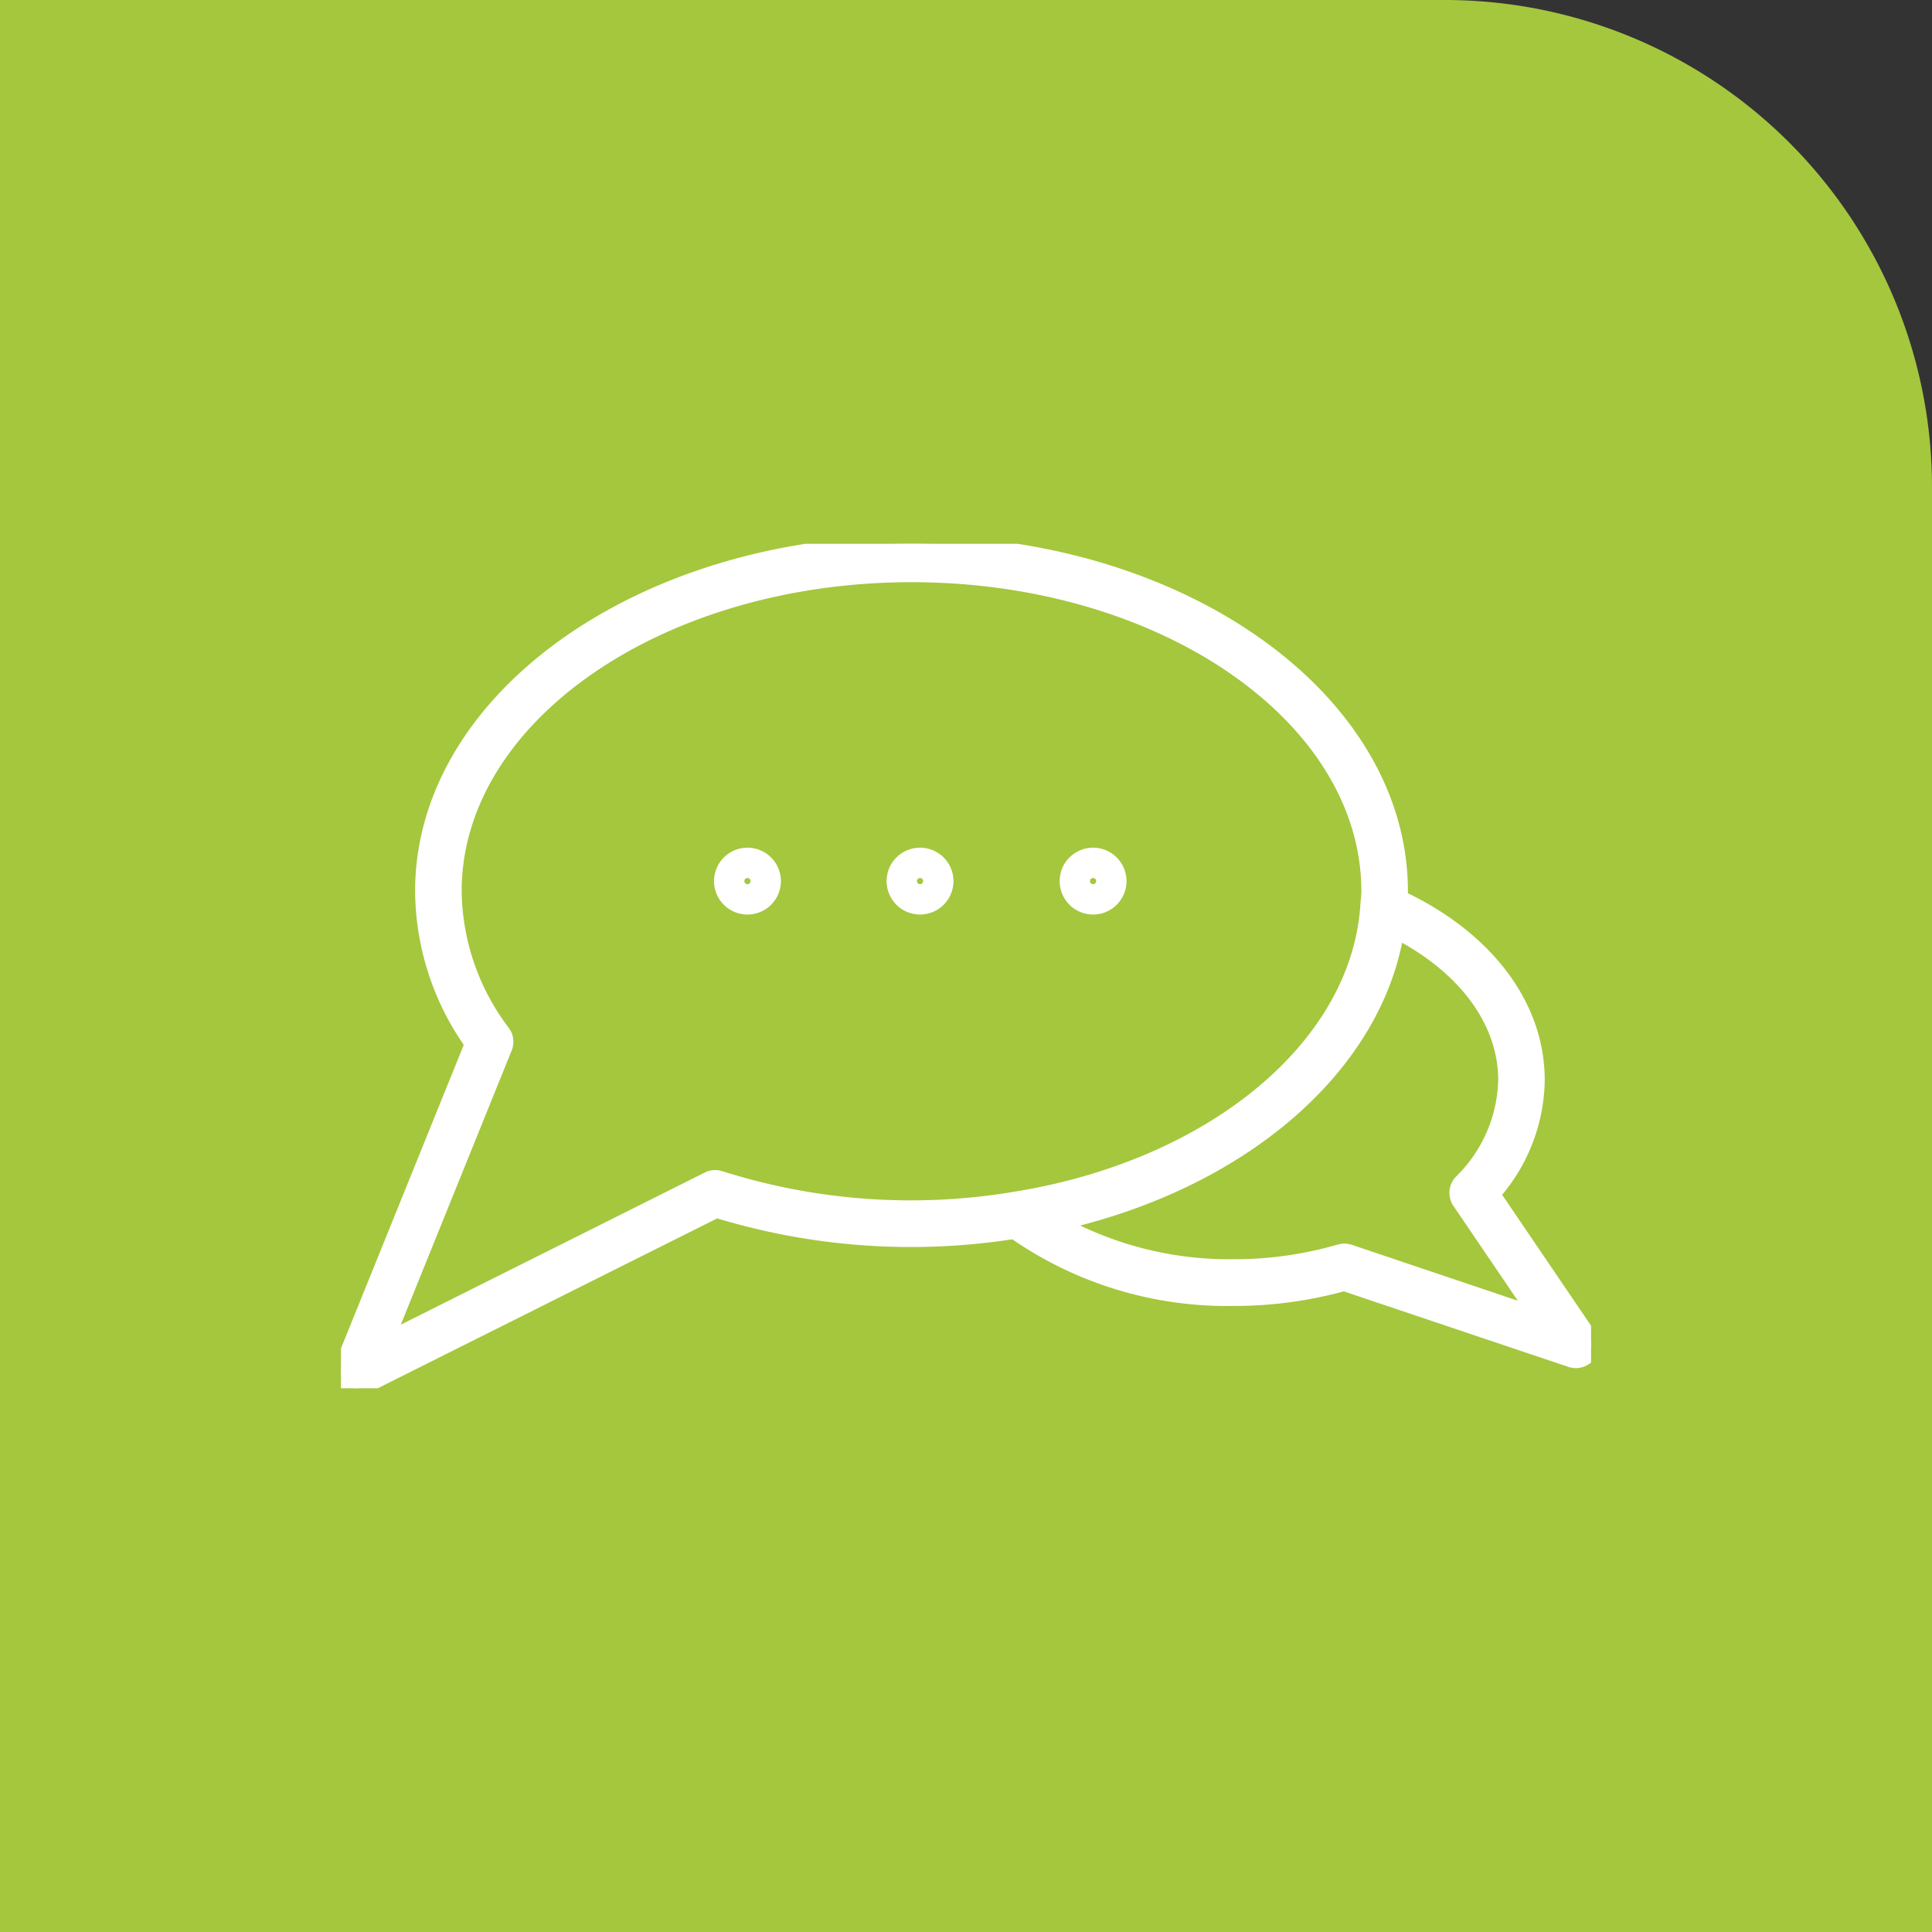 <svg xmlns="http://www.w3.org/2000/svg" xmlns:xlink="http://www.w3.org/1999/xlink" width="119" height="119" viewBox="0 0 119 119">
  <rect x="0" y="0" width="119" height="119" fill="#333333" stroke="none"/>
  <defs>
    <clipPath id="clip-path">
      <rect id="Rectangle_71" data-name="Rectangle 71" width="77" height="52.014" fill="#fff" stroke="#fff" stroke-width="1"/>
    </clipPath>
  </defs>
  <g id="Groupe_60" data-name="Groupe 60" transform="translate(-1431 -2077)">
    <path id="Rectangle_68" data-name="Rectangle 68" d="M0,0H89a30,30,0,0,1,30,30v89a0,0,0,0,1,0,0H0a0,0,0,0,1,0,0V0A0,0,0,0,1,0,0Z" transform="translate(1431 2077)" fill="#a4c73d"/>
    <g id="Groupe_50" data-name="Groupe 50" transform="translate(1452 2110.493)">
      <g id="Groupe_49" data-name="Groupe 49" transform="translate(0 0.001)" clip-path="url(#clip-path)">
        <path id="Tracé_111" data-name="Tracé 111" d="M76.838,48.815,70.893,40.06a10.73,10.73,0,0,0,2.754-7.023c0-4.572-3.144-8.723-8.446-11.206.011-.142.018-.285.018-.429C65.219,9.6,51.728,0,35.144,0S5.068,9.6,5.068,21.4A16.365,16.365,0,0,0,8.13,30.8L.068,50.73a.934.934,0,0,0,1.283,1.186l21.78-10.9a40.726,40.726,0,0,0,18.341,1.3,22.84,22.84,0,0,0,13.487,4.13,25.278,25.278,0,0,0,6.826-.92l13.982,4.7a.934.934,0,0,0,1.07-1.41M41.572,40.4A38.863,38.863,0,0,1,23.337,39.12a.935.935,0,0,0-.7.053L2.727,49.138l7.326-18.114a.931.931,0,0,0-.11-.9A14.686,14.686,0,0,1,6.936,21.4c0-10.771,12.655-19.533,28.208-19.533S63.351,10.632,63.351,21.4c0,.192-.019.381-.037.57l-.03.341,0,.033h0v0C62.677,31,53.75,38.427,41.573,40.4Zm20.533,3.254a.95.95,0,0,0-.3-.048.933.933,0,0,0-.264.037,23.327,23.327,0,0,1-6.584.925A21.783,21.783,0,0,1,44.11,41.82c11.292-2.505,19.551-9.613,20.883-18.01,4.273,2.183,6.787,5.568,6.787,9.228a9.1,9.1,0,0,1-2.745,6.294.934.934,0,0,0-.1,1.17l4.8,7.068Z" transform="translate(0 -0.001)" fill="#fff" stroke="#fff" stroke-width="1"/>
        <path id="Tracé_112" data-name="Tracé 112" d="M22.928,17.489a1.559,1.559,0,1,0,1.558,1.559,1.561,1.561,0,0,0-1.558-1.559m0,1.868a.309.309,0,1,1,.308-.309.309.309,0,0,1-.308.309" transform="translate(2.113 1.729)" fill="#fff" stroke="#fff" stroke-width="1"/>
        <path id="Tracé_113" data-name="Tracé 113" d="M32.6,17.489a1.559,1.559,0,1,0,1.559,1.559A1.56,1.56,0,0,0,32.6,17.489m0,1.868a.309.309,0,1,1,.309-.309.31.31,0,0,1-.309.309" transform="translate(3.069 1.729)" fill="#fff" stroke="#fff" stroke-width="1"/>
        <path id="Tracé_114" data-name="Tracé 114" d="M42.3,17.489a1.559,1.559,0,1,0,1.559,1.559A1.561,1.561,0,0,0,42.3,17.489m0,1.868a.309.309,0,1,1,.309-.309.31.31,0,0,1-.309.309" transform="translate(4.028 1.729)" fill="#fff" stroke="#fff" stroke-width="1"/>
      </g>
    </g>
  </g>
</svg>
